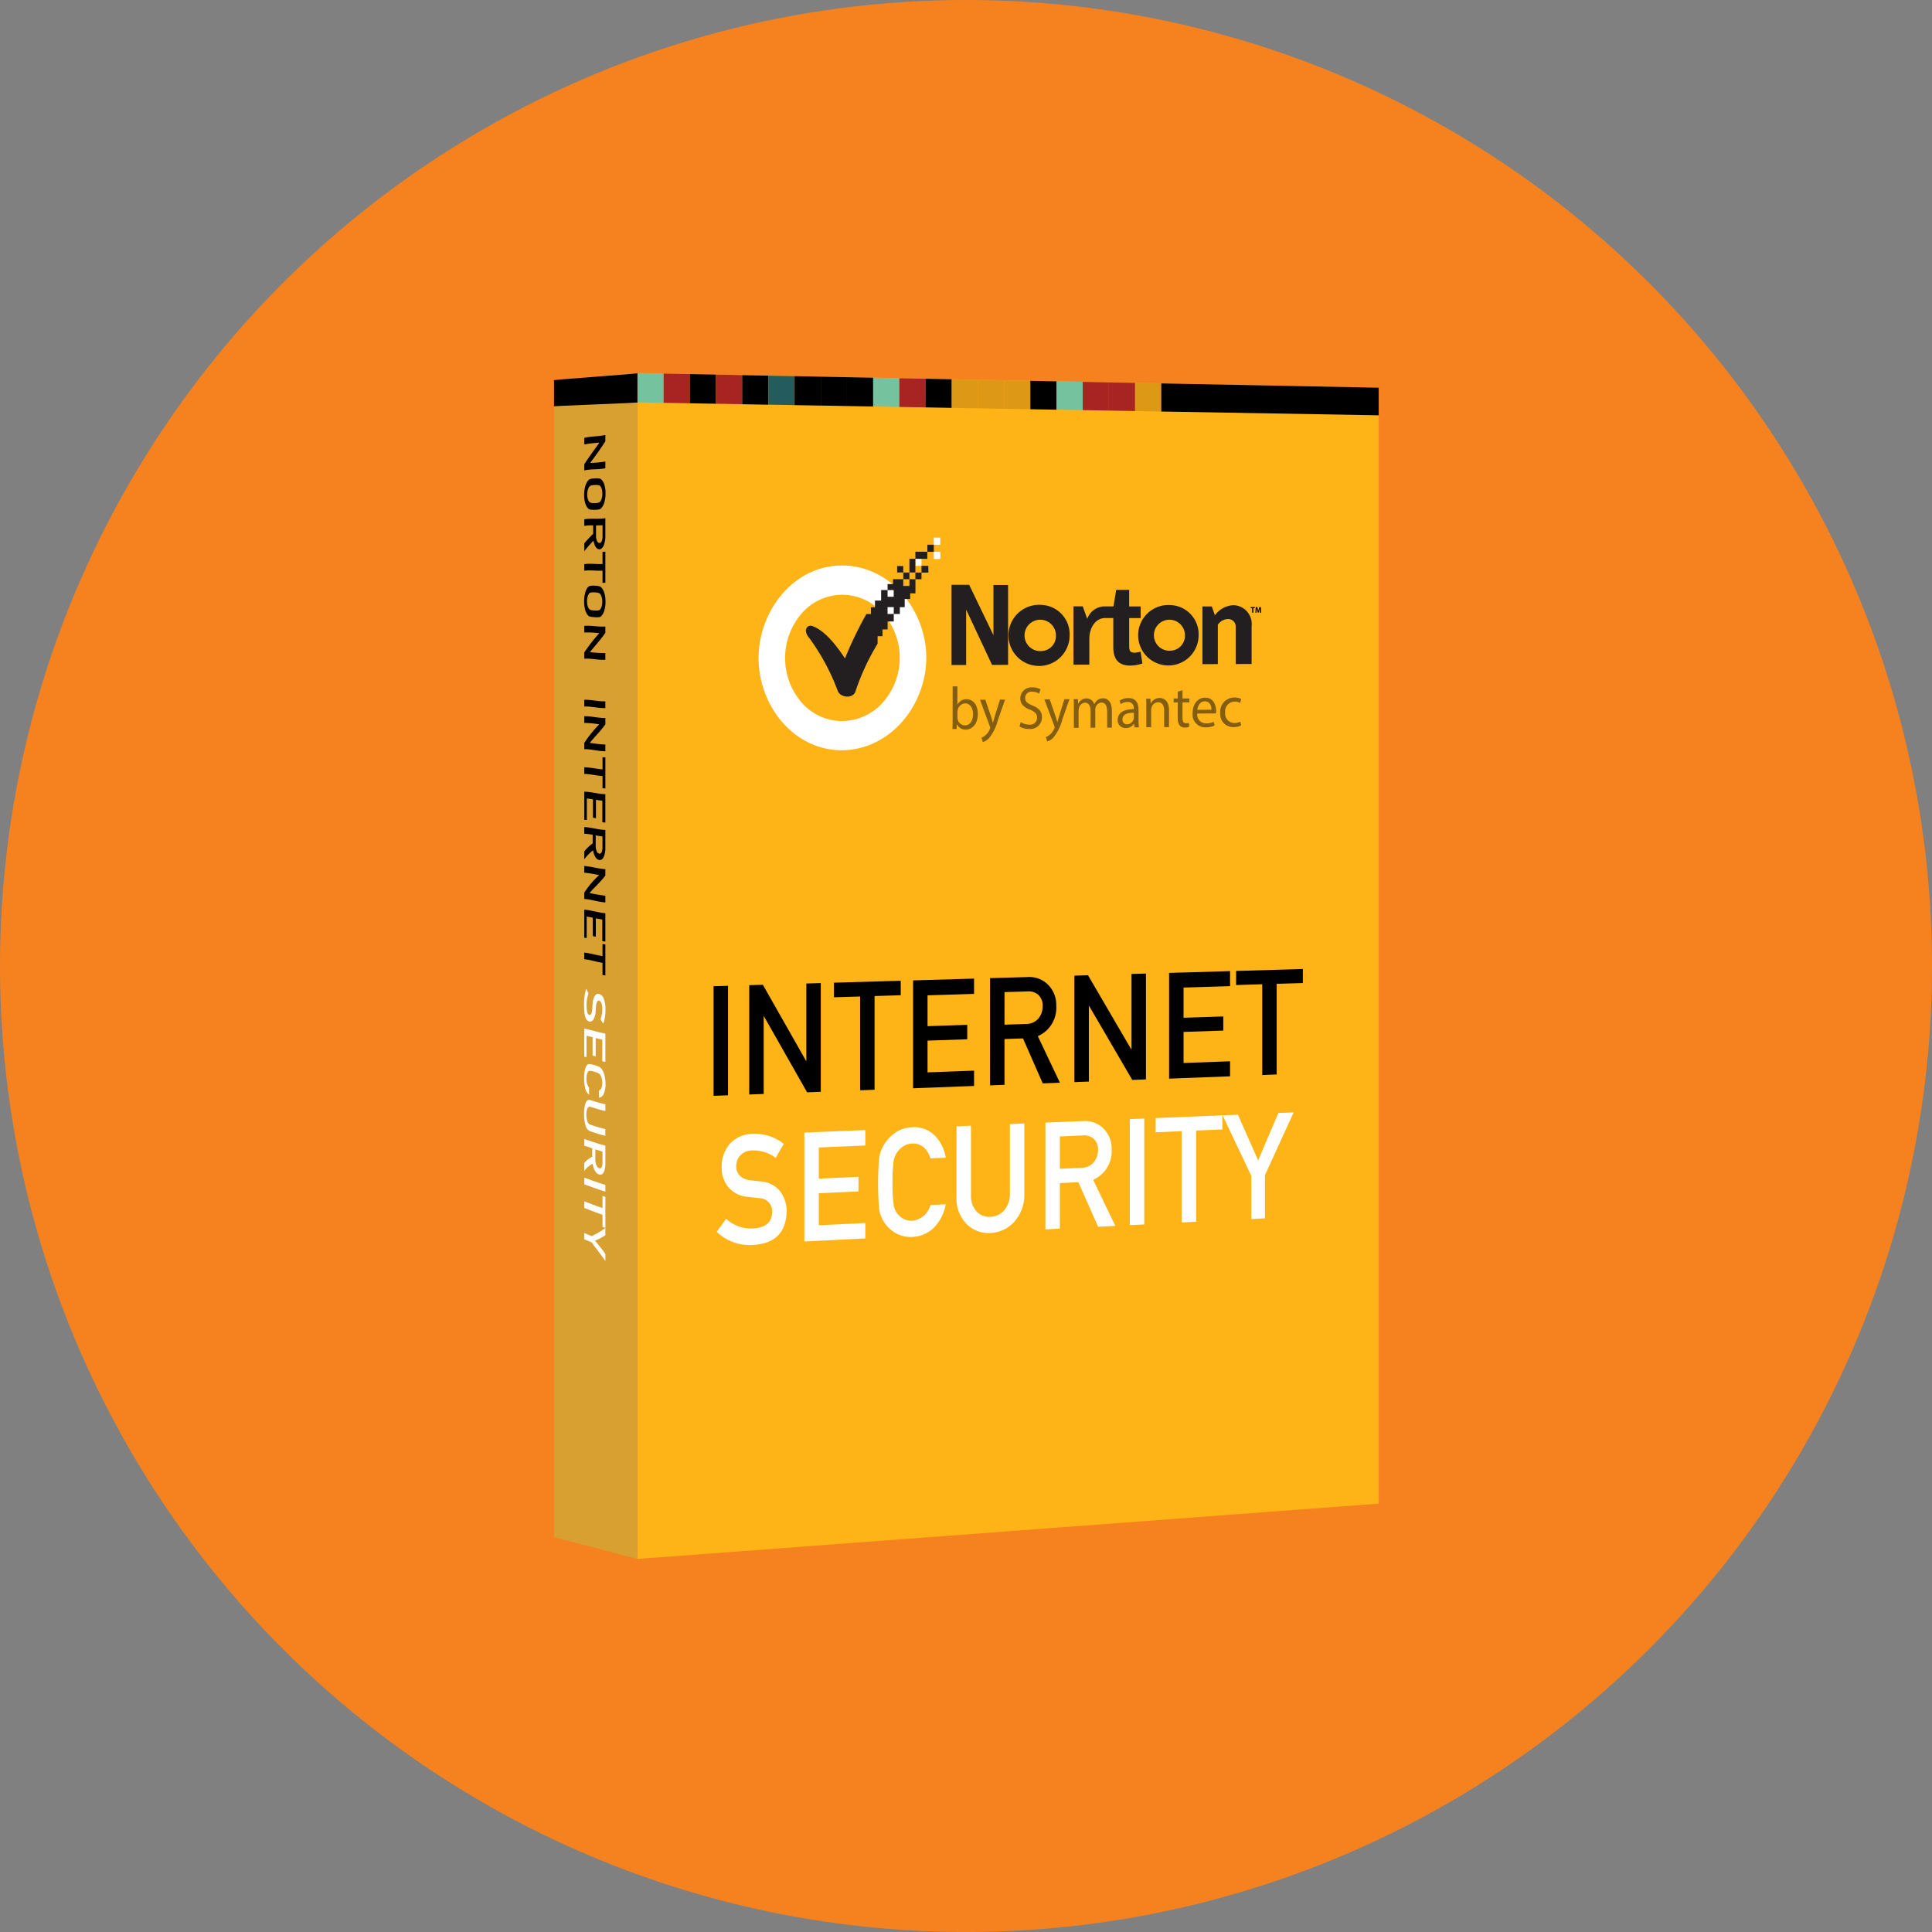 <svg id="Layer_1" data-name="Layer 1" xmlns="http://www.w3.org/2000/svg" viewBox="0 0 180 180"><rect x="0" y="0" width="180" height="180" fill="#808080" stroke="none"/><defs><style>.cls-1{fill:#f5821f;}.cls-2{fill:#feb417;}.cls-3{fill:#fff;}.cls-4{fill:#231f20;}.cls-5{fill:#835e10;}.cls-6{fill:#74c29e;}.cls-7{fill:#a82422;}.cls-8{fill:#245c5d;}.cls-9{fill:#dd9815;}.cls-10{fill:#d8a031;}</style></defs><title>Artboard 1</title><circle class="cls-1" cx="90" cy="90" r="90"/><path class="cls-2" d="M128.452,140.089l-69.064,5.156V34.755l69.064,1.366Z"/><path class="cls-3" d="M78.487,69.9c-4.6.03-7.813-4.235-7.813-8.584s3.233-8.652,7.813-8.629c4.529.023,7.813,4.24,7.813,8.583s-3.261,8.558-7.813,8.63Zm0-14.49a5.049,5.049,0,0,0-3.777,1.721,6.35,6.35,0,0,0,0,8.349,5.019,5.019,0,0,0,3.776,1.7,5.131,5.131,0,0,0,3.778-1.749,6.28,6.28,0,0,0,0-8.293,5.1,5.1,0,0,0-3.777-1.725Z"/><path class="cls-3" d="M87.607,51.414l-.61,0v.666l.61,0Z"/><path class="cls-3" d="M87.607,50.087l-.61,0v.667l.61,0Z"/><path class="cls-3" d="M85.853,52.066l-.569,0v.651l.569,0Z"/><path class="cls-4" d="M84.729,53.34l-.574,0v.623l.574,0Z"/><path class="cls-4" d="M86.491,52.72l-.638,0v.627l.638,0Z"/><path class="cls-4" d="M83.584,53.335l.571,0v-.6l-.571,0Z"/><path class="cls-4" d="M85.853,53.344l-.569,0v.622l.569,0Z"/><path class="cls-4" d="M87,50.75l-.6,0v.661l.6,0Z"/><path class="cls-4" d="M86.395,51.407,85.283,51.4v.662l1.112.006Z"/><path class="cls-4" d="M84.729,53.34l.554,0V52.063l-.554,0Z"/><path class="cls-4" d="M84.729,53.963v.628l-.574,0v-.628l-.952,0v.453l-.51,0v.559h.57v.623h-.57v-.623l-.6,0v.978h-.573v.624h-.38v.627h-.418a36.36,36.36,0,0,0-2,4.139c-1.281-1.96-2.282-2.755-3.06-3.024-.416-.144-.932.369-.23,1.168a20.308,20.308,0,0,1,2.61,4.86c.242.671,1.422.776,1.656.084a21.692,21.692,0,0,1,2.067-4.46v-.7h.455v-.629h.478V57.9h.572v-.7h-.578v-.639h.578V57.2h.565l0-.632h.454v-.762h.51v-.524h.491V53.965Z"/><path class="cls-4" d="M109.052,56.373a2.817,2.817,0,1,0,2.621,2.808,2.72,2.72,0,0,0-2.621-2.808m0,4.252a1.445,1.445,0,1,1,1.345-1.443,1.392,1.392,0,0,1-1.345,1.443"/><path class="cls-4" d="M97.033,56.357a2.849,2.849,0,1,0,2.622,2.838,2.737,2.737,0,0,0-2.622-2.838m0,4.3A1.462,1.462,0,1,1,98.378,59.2a1.4,1.4,0,0,1-1.345,1.458"/><path class="cls-4" d="M106.263,60.711a2.453,2.453,0,0,1-.516.1c-.448,0-.545-.165-.545-.626V57.584h1.071V56.5H105.2V54.956l-1.206,0-.253,1.54h-.908a1.735,1.735,0,0,0-1.537,1.163l-.419-1.166h-.865v5.436l1.478-.005V59.557c0-1.19.652-1.951,1.424-1.974h.808v2.693c0,1.268.6,1.737,1.585,1.734a3.327,3.327,0,0,0,1.128-.2Z"/><path class="cls-4" d="M114.918,56.382a2.273,2.273,0,0,0-1.728.942L112.9,56.5h-.872v5.378l1.436-.005V58.2l-.074-.239.077.238a1.2,1.2,0,0,1,.915-.524.7.7,0,0,1,.748.709v3.482l1.479-.005V58.343A1.753,1.753,0,0,0,114.918,56.382Z"/><path class="cls-4" d="M88.649,54.487l1.647,0c.9,1.881,1.357,2.819,2.261,4.693V54.5l1.364,0v7.444l-1.492.005q-1.21-2.577-2.415-5.155v5.164l-1.364,0Z"/><path d="M116.664,56.662h-.131v-.1h.374v.1h-.133v.42h-.11Z"/><path d="M117.376,56.884c0-.062,0-.138,0-.213h0c-.015.066-.036.14-.054.2l-.059.2h-.086l-.052-.2c-.016-.061-.032-.135-.044-.2h0c0,.07-.005.15-.009.215l-.009.2h-.1l.031-.519h.147l.048.173c.015.06.03.125.041.185h0c.014-.06.03-.128.046-.186l.052-.172h.144l.027.518h-.108Z"/><path class="cls-5" d="M88.735,67.92c.01-.185.02-.459.02-.7V63.944l.446,0v1.7h.01a.918.918,0,0,1,.846-.5c.615,0,1.049.555,1.046,1.374,0,.964-.559,1.452-1.113,1.457a.863.863,0,0,1-.831-.5h-.015l-.021.448Zm.467-1.09a.989.989,0,0,0,.021.179.7.7,0,0,0,.677.571c.472,0,.754-.426.754-1.046,0-.542-.256-1-.739-1a.742.742,0,0,0-.687.609,1.051,1.051,0,0,0-.026.2Z"/><path class="cls-5" d="M91.8,65.19l.544,1.593c.056.178.118.39.159.551h.01c.046-.162.1-.369.159-.565l.492-1.588.477,0-.677,1.929a4.27,4.27,0,0,1-.852,1.7,1.206,1.206,0,0,1-.554.324l-.113-.412a1.182,1.182,0,0,0,.395-.244,1.5,1.5,0,0,0,.38-.551.377.377,0,0,0,.036-.118.456.456,0,0,0-.031-.128l-.918-2.484Z"/><path class="cls-5" d="M95.1,67.274a1.48,1.48,0,0,0,.8.238.645.645,0,0,0,.723-.646c0-.35-.185-.549-.651-.741-.564-.213-.913-.528-.913-1.057a1.033,1.033,0,0,1,1.118-1.025,1.467,1.467,0,0,1,.764.179l-.123.4a1.29,1.29,0,0,0-.657-.174.58.58,0,0,0-.651.566c0,.351.21.522.687.719.585.241.882.544.882,1.095a1.087,1.087,0,0,1-1.21,1.089,1.667,1.667,0,0,1-.882-.232Z"/><path class="cls-5" d="M97.8,65.151l.544,1.585c.056.177.118.388.159.548h.01c.046-.161.1-.367.159-.562l.492-1.58.477,0-.677,1.919a4.24,4.24,0,0,1-.852,1.69,1.207,1.207,0,0,1-.554.322l-.113-.41a1.184,1.184,0,0,0,.395-.243,1.493,1.493,0,0,0,.38-.548.374.374,0,0,0,.036-.117.452.452,0,0,0-.031-.127L97.3,65.154Z"/><path class="cls-5" d="M100.049,65.863c0-.277-.005-.5-.02-.726l.395,0,.021.432h.015a.857.857,0,0,1,.78-.5.735.735,0,0,1,.7.532h.01a1.1,1.1,0,0,1,.277-.351.812.812,0,0,1,.549-.192c.328,0,.816.227.816,1.156v1.575l-.441,0V66.278c0-.514-.174-.823-.538-.82a.6.6,0,0,0-.533.446.862.862,0,0,0-.036.244V67.8l-.441,0V66.2c0-.426-.174-.735-.518-.733a.636.636,0,0,0-.559.491.727.727,0,0,0-.036.239v1.618l-.441,0Z"/><path class="cls-5" d="M105.7,67.771l-.036-.336h-.015a.914.914,0,0,1-.759.4.727.727,0,0,1-.759-.761c0-.646.533-1,1.493-1.005v-.055a.533.533,0,0,0-.564-.614,1.178,1.178,0,0,0-.646.2l-.1-.32a1.467,1.467,0,0,1,.816-.243c.759,0,.944.551.944,1.086v1a4.013,4.013,0,0,0,.041.639Zm-.067-1.362c-.492-.007-1.052.091-1.052.61a.411.411,0,0,0,.426.46.63.63,0,0,0,.6-.452.544.544,0,0,0,.026-.155Z"/><path class="cls-5" d="M106.8,65.816c0-.276-.005-.5-.02-.722l.4,0,.026.441h.01a.912.912,0,0,1,.821-.507c.344,0,.877.215.877,1.128v1.59l-.452,0V66.211c0-.429-.149-.786-.574-.783a.656.656,0,0,0-.605.5.746.746,0,0,0-.031.226v1.6l-.451,0Z"/><path class="cls-5" d="M110.171,64.308v.764l.646,0v.368l-.646,0v1.434c0,.33.087.516.338.514a.943.943,0,0,0,.262-.035l.021.362a1.045,1.045,0,0,1-.4.069.6.6,0,0,1-.487-.2,1.03,1.03,0,0,1-.174-.691V65.443l-.385,0v-.368l.385,0v-.638Z"/><path class="cls-5" d="M111.546,66.479a.815.815,0,0,0,.851.915,1.55,1.55,0,0,0,.687-.143l.077.345a1.911,1.911,0,0,1-.826.172,1.185,1.185,0,0,1-1.221-1.329c0-.8.441-1.436,1.164-1.44.81-.005,1.026.755,1.026,1.243a1.93,1.93,0,0,1-.015.225Zm1.323-.355c.005-.307-.118-.783-.626-.78-.457,0-.657.454-.692.789Z"/><path class="cls-5" d="M115.635,67.585a1.585,1.585,0,0,1-.713.159,1.211,1.211,0,0,1-1.236-1.342,1.315,1.315,0,0,1,1.334-1.416,1.425,1.425,0,0,1,.626.133l-.1.373a.99.99,0,0,0-.523-.122.9.9,0,0,0-.877,1.008.876.876,0,0,0,.862.984,1.225,1.225,0,0,0,.554-.136Z"/><path d="M66.482,91.884l1.346-.039v10.2l-1.346.051Z"/><path d="M69.805,91.787l1.269-.037Q73.082,95.3,75.1,98.841h.025V91.631l1.346-.039V101.72l-1.275.048q-2.015-3.537-4.02-7.081h-.025v7.234l-1.346.051Z"/><path d="M80.135,92.841l-2.437.074v-1.36l6.221-.182v1.352l-2.438.074v8.73l-1.346.051Z"/><path d="M85.071,91.341l5.679-.166V92.6l-4.333.132v2.873l3.7-.122v1.344l-3.7.126v2.956l4.333-.159v1.426l-5.679.216Z"/><path d="M92.241,91.131l3.474-.1a2.488,2.488,0,0,1,1.813.6,2.662,2.662,0,0,1,.881,2.093,2.867,2.867,0,0,1-1.717,2.812c.823,1.738,1.235,2.606,2.058,4.338l-1.6.061c-.736-1.672-1.1-2.51-1.84-4.188l-1.724.059v4.264l-1.346.051Zm1.346,4.335,2.042-.068a1.472,1.472,0,0,0,1.137-.53,1.722,1.722,0,0,0,.373-1.107,1.345,1.345,0,0,0-.446-1.115,1.4,1.4,0,0,0-.99-.278l-2.115.064Z"/><path d="M100.1,90.9l1.269-.037q2.008,3.454,4.026,6.9h.025v-7.02l1.346-.039v9.862l-1.275.048q-2.015-3.443-4.02-6.891h-.025v7.044l-1.346.051Z"/><path d="M108.923,90.643l5.679-.166v1.4l-4.333.132v2.813l3.7-.122v1.316l-3.7.126v2.894l4.333-.159v1.4l-5.679.216Z"/><path d="M117.6,91.7l-2.436.074V90.461l6.22-.182v1.308l-2.438.074v8.445l-1.346.051Z"/><path class="cls-3" d="M67.653,113.553a3.411,3.411,0,0,0,2.526.894c1.141-.059,1.744-.579,1.757-1.5a1.2,1.2,0,0,0-1.159-1.314q-.537-.059-1.177-.134a2.636,2.636,0,0,1-1.744-.893,2.843,2.843,0,0,1-.616-1.864,3.162,3.162,0,0,1,.774-2.191,2.892,2.892,0,0,1,2.126-.914,4.359,4.359,0,0,1,2.882.931l-.75,1.3a3.556,3.556,0,0,0-2.2-.689,1.582,1.582,0,0,0-1.037.4,1.463,1.463,0,0,0-.445,1.125,1.165,1.165,0,0,0,.3.785,1.558,1.558,0,0,0,.958.461q.366.054,1,.116a2.531,2.531,0,0,1,1.848.942,3.037,3.037,0,0,1,.592,1.869c-.045,1.945-1.1,3-3.12,3.112a4.433,4.433,0,0,1-3.394-1.224Z"/><path class="cls-3" d="M74.939,105.519l5.679-.234v1.439l-4.333.184v2.9l3.7-.167V111l-3.7.171v2.982l4.333-.211v1.439l-5.679.284Z"/><path class="cls-3" d="M88.106,112.2a4.078,4.078,0,0,1-1.116,2.2,3.043,3.043,0,0,1-2.007.843,2.778,2.778,0,0,1-1.749-.492A3.117,3.117,0,0,1,82.2,113.57c-.065-.149-.127-.293-.177-.427a2.841,2.841,0,0,1-.122-.533,30.076,30.076,0,0,1,0-4.688,3.1,3.1,0,0,1,.3-.974,3.617,3.617,0,0,1,1.037-1.287,2.907,2.907,0,0,1,1.75-.638,2.69,2.69,0,0,1,2.1.773,3.741,3.741,0,0,1,1.024,2.065l-1.429.063a2.081,2.081,0,0,0-.6-1.009,1.523,1.523,0,0,0-1.1-.374,1.673,1.673,0,0,0-.818.249,2.065,2.065,0,0,0-.91,1.4,14.129,14.129,0,0,0-.1,2.032,13.861,13.861,0,0,0,.1,2.009,1.748,1.748,0,0,0,.348.835,1.692,1.692,0,0,0,.562.478,1.509,1.509,0,0,0,.819.188,1.955,1.955,0,0,0,1.7-1.456Z"/><path class="cls-3" d="M89.116,104.935l1.346-.056v6.456a2.173,2.173,0,0,0,.525,1.534,1.61,1.61,0,0,0,1.288.5,1.793,1.793,0,0,0,1.3-.625,2.35,2.35,0,0,0,.513-1.579v-6.436l1.346-.056v6.587a3.734,3.734,0,0,1-.909,2.539,3.168,3.168,0,0,1-2.251,1.077,2.876,2.876,0,0,1-2.233-.855,3.351,3.351,0,0,1-.927-2.459Z"/><path class="cls-3" d="M97.4,104.593l3.474-.143a2.47,2.47,0,0,1,1.813.577,2.612,2.612,0,0,1,.881,2.073,2.894,2.894,0,0,1-1.717,2.82c.823,1.72,1.235,2.579,2.058,4.293l-1.6.08c-.736-1.656-1.1-2.485-1.84-4.146l-1.724.08v4.245l-1.346.067Zm1.346,4.3,2.042-.092a1.5,1.5,0,0,0,1.137-.542,1.728,1.728,0,0,0,.373-1.106,1.32,1.32,0,0,0-.446-1.1,1.39,1.39,0,0,0-.99-.265l-2.115.09Z"/><path class="cls-3" d="M105.263,104.268l1.346-.056v9.864l-1.346.067Z"/><path class="cls-3" d="M110.1,105.39l-2.437.1V104.17l6.221-.257v1.317l-2.438.1v8.5l-1.346.067Z"/><path class="cls-3" d="M116.581,109.556q-1.34-2.821-2.675-5.644l1.427-.059c.754,1.706,1.131,2.557,1.884,4.257.754-1.768,1.131-2.65,1.884-4.413l1.427-.059q-1.34,2.928-2.677,5.857v4.018l-1.27.064Z"/><path class="cls-6" d="M61.828,34.8l-2.44-.048v2.733l2.44.043Z"/><path class="cls-7" d="M64.268,34.852l-2.44-.048V37.53l2.44.043Z"/><path d="M66.709,34.9l-2.44-.048v2.721l2.44.043Z"/><path class="cls-7" d="M69.149,34.948l-2.44-.048v2.715l2.44.043Z"/><path d="M71.589,35l-2.44-.048v2.71l2.44.043Z"/><path class="cls-8" d="M74.03,35.045,71.589,35v2.7l2.44.043Z"/><path d="M76.47,35.093l-2.44-.048v2.7l2.44.043Z"/><path d="M78.91,35.141l-2.44-.048v2.693l2.44.043Z"/><path d="M81.351,35.19l-2.44-.048v2.687l2.44.043Z"/><path class="cls-6" d="M83.791,35.238l-2.44-.048v2.681l2.44.043Z"/><path class="cls-7" d="M86.231,35.286l-2.44-.048v2.676l2.44.043Z"/><path d="M88.672,35.334l-2.44-.048v2.67l2.44.043Z"/><path class="cls-9" d="M91.112,35.383l-2.44-.048V38l2.44.043Z"/><path class="cls-9" d="M93.553,35.431l-2.44-.048v2.659l2.44.043Z"/><path class="cls-9" d="M95.993,35.479l-2.44-.048v2.653l2.44.043Z"/><path d="M98.434,35.528l-2.44-.048v2.647l2.44.043Z"/><path class="cls-6" d="M100.874,35.576l-2.44-.048v2.641l2.44.043Z"/><path class="cls-7" d="M103.315,35.624l-2.44-.048v2.636l2.44.043Z"/><path class="cls-7" d="M105.755,35.672l-2.44-.048v2.63l2.44.043Z"/><path class="cls-9" d="M108.2,35.721l-2.44-.048V38.3l2.44.043Z"/><path d="M128.452,36.121l-20.257-.4v2.619l20.257.353Z"/><polygon class="cls-10" points="59.388 145.245 51.617 143.209 51.617 35.431 59.388 34.755 59.388 145.245"/><path d="M56.4,40.523v.59c-.557.874-.839,1.221-1.4,2.005v.011A10.257,10.257,0,0,0,56.4,43v.626c-.782.152-1.191.042-1.961.2v-.58c.549-.845.835-1.188,1.394-1.99v-.011a10.066,10.066,0,0,0-1.393.164v-.611C55.224,40.61,55.616,40.7,56.4,40.523Z"/><path d="M55.415,44.571a1.725,1.725,0,0,1,.461.018.385.385,0,0,1,.188.122,1.182,1.182,0,0,1,.242.45,2.505,2.505,0,0,1,.11.8,2.842,2.842,0,0,1-.11.838,1.376,1.376,0,0,1-.243.494.383.383,0,0,1-.189.154,1.679,1.679,0,0,1-.463.047,2.033,2.033,0,0,1-.457-.026.335.335,0,0,1-.188-.131,1.108,1.108,0,0,1-.234-.436,2.526,2.526,0,0,1-.109-.788,2.823,2.823,0,0,1,.11-.816,1.485,1.485,0,0,1,.236-.5c.029-.033.057-.064.084-.089a.356.356,0,0,1,.1-.064A1.5,1.5,0,0,1,55.415,44.571Zm0,.619a1.147,1.147,0,0,0-.394.062.36.36,0,0,0-.166.171.948.948,0,0,0-.1.265,1.444,1.444,0,0,0-.044.379,1.422,1.422,0,0,0,.043.378.739.739,0,0,0,.1.238.322.322,0,0,0,.165.156,1.267,1.267,0,0,0,.394.031,1.167,1.167,0,0,0,.4-.053.369.369,0,0,0,.165-.175.885.885,0,0,0,.1-.257,1.673,1.673,0,0,0,.042-.392,1.535,1.535,0,0,0-.042-.375.857.857,0,0,0-.1-.251.3.3,0,0,0-.164-.15A1.26,1.26,0,0,0,55.414,45.19Z"/><path d="M56.4,48.279v1.615a2.423,2.423,0,0,1-.129.856c-.1.27-.246.422-.423.426-.26.005-.456-.278-.553-.8a11.089,11.089,0,0,0-.856.977v-.731a10.207,10.207,0,0,1,.825-.882v-.793a4.594,4.594,0,0,0-.826.048v-.614C55.188,48.262,55.62,48.393,56.4,48.279Zm-.869.67v.942a1.171,1.171,0,0,0,.1.526c.06.113.135.175.22.173.1,0,.18-.076.226-.213a1.358,1.358,0,0,0,.061-.463v-.981C55.9,48.95,55.774,48.949,55.532,48.949Z"/><path d="M56.136,52.548v-1.13c.106-.005.159-.009.264-.021v2.892c-.1.01-.157.012-.264.015V53.172c-.687.023-1.069-.076-1.7,0v-.616C55.07,52.478,55.45,52.575,56.136,52.548Z"/><path d="M55.4,54.57a1.828,1.828,0,0,1,.47.061.442.442,0,0,1,.191.14,1.312,1.312,0,0,1,.243.474,2.605,2.605,0,0,1,.109.806,2.745,2.745,0,0,1-.11.829,1.224,1.224,0,0,1-.245.473.344.344,0,0,1-.192.138,1.723,1.723,0,0,1-.472.007,2.091,2.091,0,0,1-.46-.064.366.366,0,0,1-.185-.147,1.217,1.217,0,0,1-.226-.458,2.769,2.769,0,0,1-.1-.8,2.89,2.89,0,0,1,.1-.811,1.331,1.331,0,0,1,.228-.485c.029-.03.056-.059.083-.082a.31.31,0,0,1,.1-.055A1.448,1.448,0,0,1,55.4,54.57Zm0,.621a1.115,1.115,0,0,0-.4.027.313.313,0,0,0-.164.157.878.878,0,0,0-.1.258,1.446,1.446,0,0,0-.043.377,1.512,1.512,0,0,0,.042.384.814.814,0,0,0,.095.247.359.359,0,0,0,.164.171,1.319,1.319,0,0,0,.4.065,1.186,1.186,0,0,0,.407-.018.329.329,0,0,0,.168-.161.8.8,0,0,0,.1-.248,1.608,1.608,0,0,0,.043-.388,1.568,1.568,0,0,0-.042-.38.934.934,0,0,0-.1-.261.35.35,0,0,0-.167-.166A1.346,1.346,0,0,0,55.4,55.191Z"/><path d="M56.4,58.372v.59c-.55.78-.872,1.081-1.428,1.787v.011a11.527,11.527,0,0,0,1.428.085v.626c-.773.03-1.275-.145-1.963-.1v-.586A15.955,15.955,0,0,1,55.824,59v-.011a8.945,8.945,0,0,0-1.386-.06v-.618C55.14,58.253,55.626,58.418,56.4,58.372Z"/><path d="M56.4,65.347v.626c-.771.008-1.3-.179-1.963-.15V65.2C55.108,65.173,55.629,65.358,56.4,65.347Z"/><path d="M56.4,66.893v.59c-.547.75-.888,1.036-1.442,1.717v.011a12.47,12.47,0,0,0,1.442.155v.626c-.769-.01-1.315-.206-1.963-.192v-.587a11.616,11.616,0,0,1,1.383-1.72v-.011a9.338,9.338,0,0,0-1.383-.13v-.619C55.1,66.708,55.63,66.9,56.4,66.893Z"/><path d="M56.136,71.682V70.551c.108.009.162.012.265.013,0,1.157,0,1.736,0,2.893-.1,0-.156-.007-.265-.017V72.307c-.7-.062-1.146-.2-1.7-.2v-.62C54.992,71.481,55.437,71.622,56.136,71.682Z"/><path d="M56.4,73.992v2.641c-.109-.005-.166-.01-.282-.023V74.6c-.232-.024-.355-.044-.595-.083l0,1.713-.279-.047,0-1.711c-.241-.039-.36-.058-.569-.077l0,2a2.3,2.3,0,0,0-.237-.015V73.761C55.067,73.76,55.634,73.966,56.4,73.992Z"/><path d="M56.4,77.326v1.615a2.218,2.218,0,0,1-.128.833c-.1.252-.252.377-.438.35-.276-.041-.482-.359-.582-.9a4.132,4.132,0,0,0-.816.838v-.737a3.807,3.807,0,0,1,.783-.747v-.8a4.656,4.656,0,0,0-.784-.1v-.62C55.052,77.074,55.636,77.287,56.4,77.326Zm-.9.505v.945a1.238,1.238,0,0,0,.1.546.345.345,0,0,0,.232.213c.108.016.188-.044.236-.172a1.223,1.223,0,0,0,.063-.452v-.982C55.888,77.9,55.756,77.876,55.5,77.831Z"/><path d="M56.4,80.983v.59c-.542.709-.914.974-1.466,1.619V83.2a14.442,14.442,0,0,0,1.466.253v.626c-.761-.066-1.381-.294-1.965-.325V83.17a7.945,7.945,0,0,1,1.377-1.628V81.53a11.068,11.068,0,0,0-1.377-.224v-.62C55.034,80.708,55.638,80.929,56.4,80.983Z"/><path d="M56.4,85.084v2.641c-.108-.012-.166-.02-.283-.039V85.674c-.235-.037-.361-.063-.606-.114l0,1.712-.284-.062,0-1.71c-.244-.051-.364-.076-.567-.106l0,2c-.1-.015-.143-.022-.224-.028V84.749C55.015,84.784,55.64,85.013,56.4,85.084Z"/><path d="M56.135,89.082V87.951c.11.018.164.026.266.037,0,1.157,0,1.736,0,2.893-.1-.013-.156-.021-.266-.041V89.707c-.71-.123-1.216-.3-1.7-.341v-.619C54.921,88.788,55.425,88.962,56.135,89.082Z"/><path class="cls-3" d="M54.83,92.561a3.017,3.017,0,0,0-.179,1.127c0,.53.076.818.25.865.142.039.239-.116.271-.468q.017-.243.039-.534a1.659,1.659,0,0,1,.2-.756.367.367,0,0,1,.4-.191.664.664,0,0,1,.441.448,2.661,2.661,0,0,1,.157,1.013,3.778,3.778,0,0,1-.2,1.305c-.1-.159-.153-.24-.259-.4a2.9,2.9,0,0,0,.162-.988,1.474,1.474,0,0,0-.073-.5.355.355,0,0,0-.231-.257c-.061-.015-.119.019-.17.1a1.013,1.013,0,0,0-.108.417q-.015.166-.035.454a1.58,1.58,0,0,1-.218.8.361.361,0,0,1-.381.177c-.368-.11-.477-.6-.479-1.531a4.475,4.475,0,0,1,.206-1.529C54.7,92.289,54.745,92.379,54.83,92.561Z"/><path class="cls-3" d="M56.4,96.293v2.641c-.107-.019-.165-.031-.284-.059V96.864c-.237-.051-.368-.085-.617-.15l0,1.71-.289-.079,0-1.707c-.248-.065-.368-.1-.564-.141l0,1.993c-.094-.022-.137-.032-.211-.044V95.838C54.963,95.914,55.646,96.172,56.4,96.293Z"/><path class="cls-3" d="M54.884,102a1.1,1.1,0,0,1-.361-.61,3.694,3.694,0,0,1-.1-.942,3.437,3.437,0,0,1,.077-.787.95.95,0,0,1,.192-.431.7.7,0,0,1,.076-.062.218.218,0,0,1,.1-.03,1.644,1.644,0,0,1,.475.089,2.479,2.479,0,0,1,.51.18.647.647,0,0,1,.2.19,1.658,1.658,0,0,1,.252.538,2.9,2.9,0,0,1,.108.835,2.15,2.15,0,0,1-.166.94.56.56,0,0,1-.445.36V101.6a.387.387,0,0,0,.223-.218,1.148,1.148,0,0,0,.088-.488,1.636,1.636,0,0,0-.045-.39,1.137,1.137,0,0,0-.109-.288.509.509,0,0,0-.18-.208,1.872,1.872,0,0,0-.441-.167,1.258,1.258,0,0,0-.414-.071.212.212,0,0,0-.159.117.694.694,0,0,0-.088.236,1.478,1.478,0,0,0-.038.366,1.311,1.311,0,0,0,.243.847Z"/><path class="cls-3" d="M56.4,102.885v.626c-.485-.1-.847-.227-1.37-.386a.232.232,0,0,0-.3.153,1.36,1.36,0,0,0-.1.564,1.808,1.808,0,0,0,.094.625.49.49,0,0,0,.3.327c.524.165.888.291,1.373.4v.626c-.5-.117-.875-.25-1.406-.42a.762.762,0,0,1-.442-.553,3.618,3.618,0,0,1-.129-1.065,2.954,2.954,0,0,1,.131-.99c.094-.253.234-.358.444-.3C55.53,102.653,55.9,102.78,56.4,102.885Z"/><path class="cls-3" d="M56.4,106.737v1.615a2.014,2.014,0,0,1-.127.807c-.1.233-.257.328-.453.267-.294-.092-.508-.445-.612-1a2.227,2.227,0,0,0-.775.677v-.73a2.062,2.062,0,0,1,.741-.6v-.793c-.363-.121-.538-.182-.742-.239v-.615C54.914,106.262,55.652,106.553,56.4,106.737Zm-.933.346v.942a1.294,1.294,0,0,0,.11.562.454.454,0,0,0,.245.253.187.187,0,0,0,.247-.129,1.091,1.091,0,0,0,.065-.44v-.981C55.881,107.217,55.738,107.171,55.468,107.082Z"/><path class="cls-3" d="M56.4,110.393v.626c-.747-.216-1.507-.524-1.968-.683v-.614C54.9,109.876,55.654,110.181,56.4,110.393Z"/><path class="cls-3" d="M56.134,112.554v-1.13c.112.037.167.054.267.083V114.4c-.1-.033-.155-.052-.267-.092v-1.13c-.726-.249-1.311-.488-1.7-.641v-.613C54.825,112.073,55.409,112.31,56.134,112.554Z"/><path class="cls-3" d="M55.129,115.168a8.265,8.265,0,0,0,1.272-.756v.664a5.006,5.006,0,0,1-.954.514c.4.507.624.769.954,1.238v.664c-.438-.659-.774-1.042-1.273-1.74-.35-.145-.516-.217-.7-.3v-.577C54.613,114.954,54.78,115.025,55.129,115.168Z"/><path d="M51.617,35.44c-.976-.019,8.748-.666,7.772-.685v2.733c.976.017-8.748.361-7.772.378Z"/></svg>